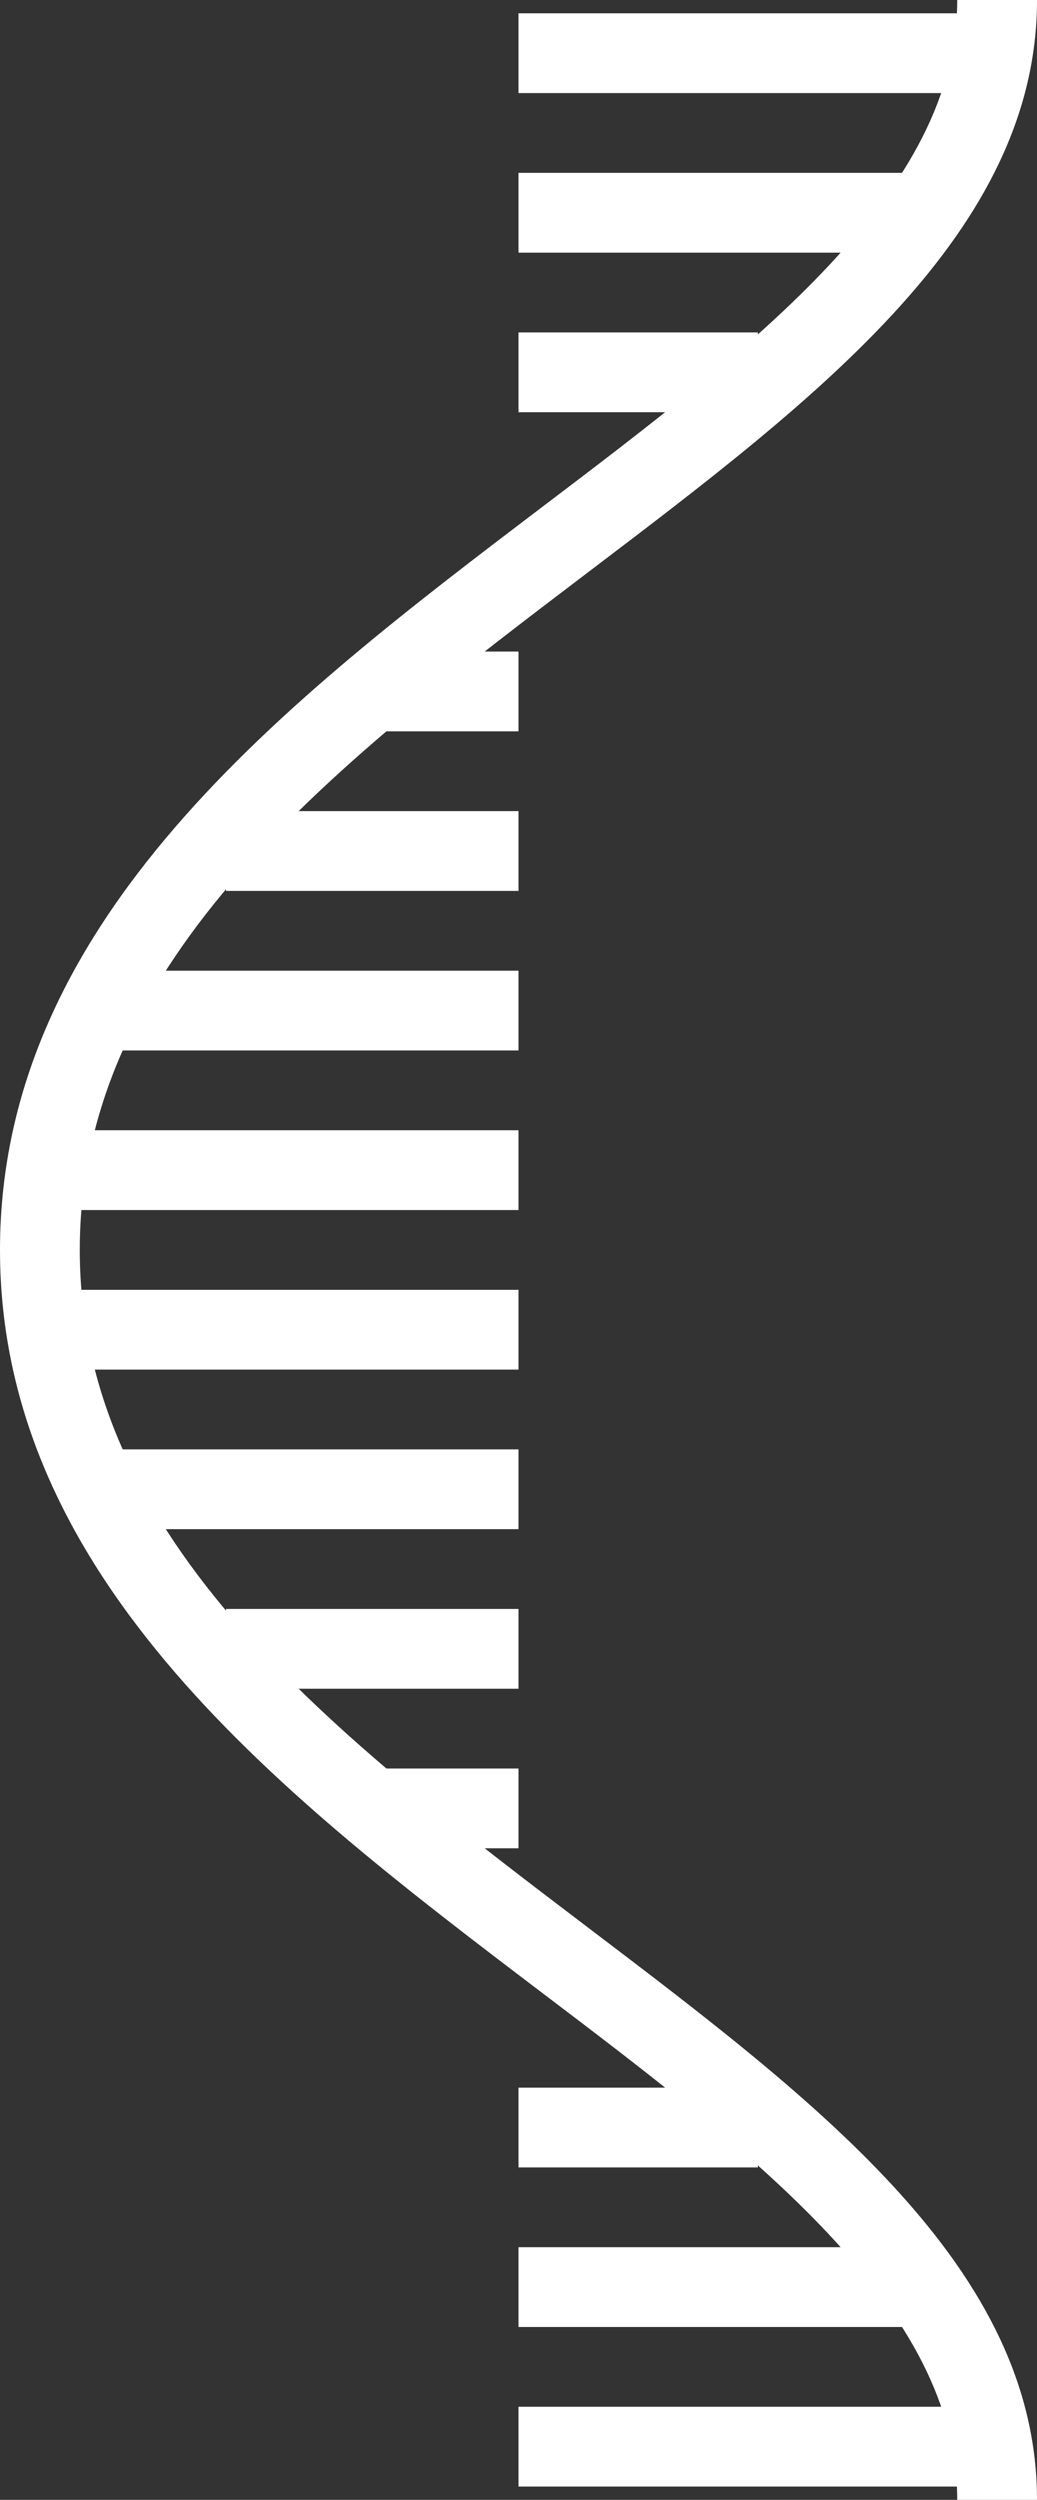 <svg xmlns="http://www.w3.org/2000/svg" viewBox="0 0 39 94"><rect x="0" y="0" width="39" height="94" fill="#333333" stroke="none"/><defs><style>.cls-1{fill:#fff;}</style></defs><g id="图层_2" data-name="图层 2"><g id="Layer_1" data-name="Layer 1"><path class="cls-1" d="M39,94H36c0-7.21-7.61-13-15.67-19.11C10.8,67.65,0,59.45,0,47S10.8,26.35,20.33,19.11C28.39,13,36,7.21,36,0h3c0,8.7-8.19,14.92-16.86,21.5C12.73,28.65,3,36,3,47s9.73,18.35,19.14,25.5C30.81,79.08,39,85.3,39,94Z" transform="translate(0 0)"/><rect class="cls-1" x="19.5" y="0.5" width="17" height="3"/><rect class="cls-1" x="19.5" y="6.5" width="15" height="3"/><rect class="cls-1" x="19.5" y="12.5" width="9" height="3"/><rect class="cls-1" x="14.5" y="24.5" width="5" height="3"/><rect class="cls-1" x="8.5" y="30.5" width="11" height="3"/><rect class="cls-1" x="4.5" y="36.5" width="15" height="3"/><rect class="cls-1" x="2.5" y="42.5" width="17" height="3"/><rect class="cls-1" x="2.5" y="48.5" width="17" height="3"/><rect class="cls-1" x="4.5" y="54.5" width="15" height="3"/><rect class="cls-1" x="8.5" y="60.5" width="11" height="3"/><rect class="cls-1" x="14.5" y="66.5" width="5" height="3"/><rect class="cls-1" x="19.5" y="78.5" width="9" height="3"/><rect class="cls-1" x="19.5" y="84.5" width="15" height="3"/><rect class="cls-1" x="19.5" y="90.5" width="17" height="3"/></g></g></svg>